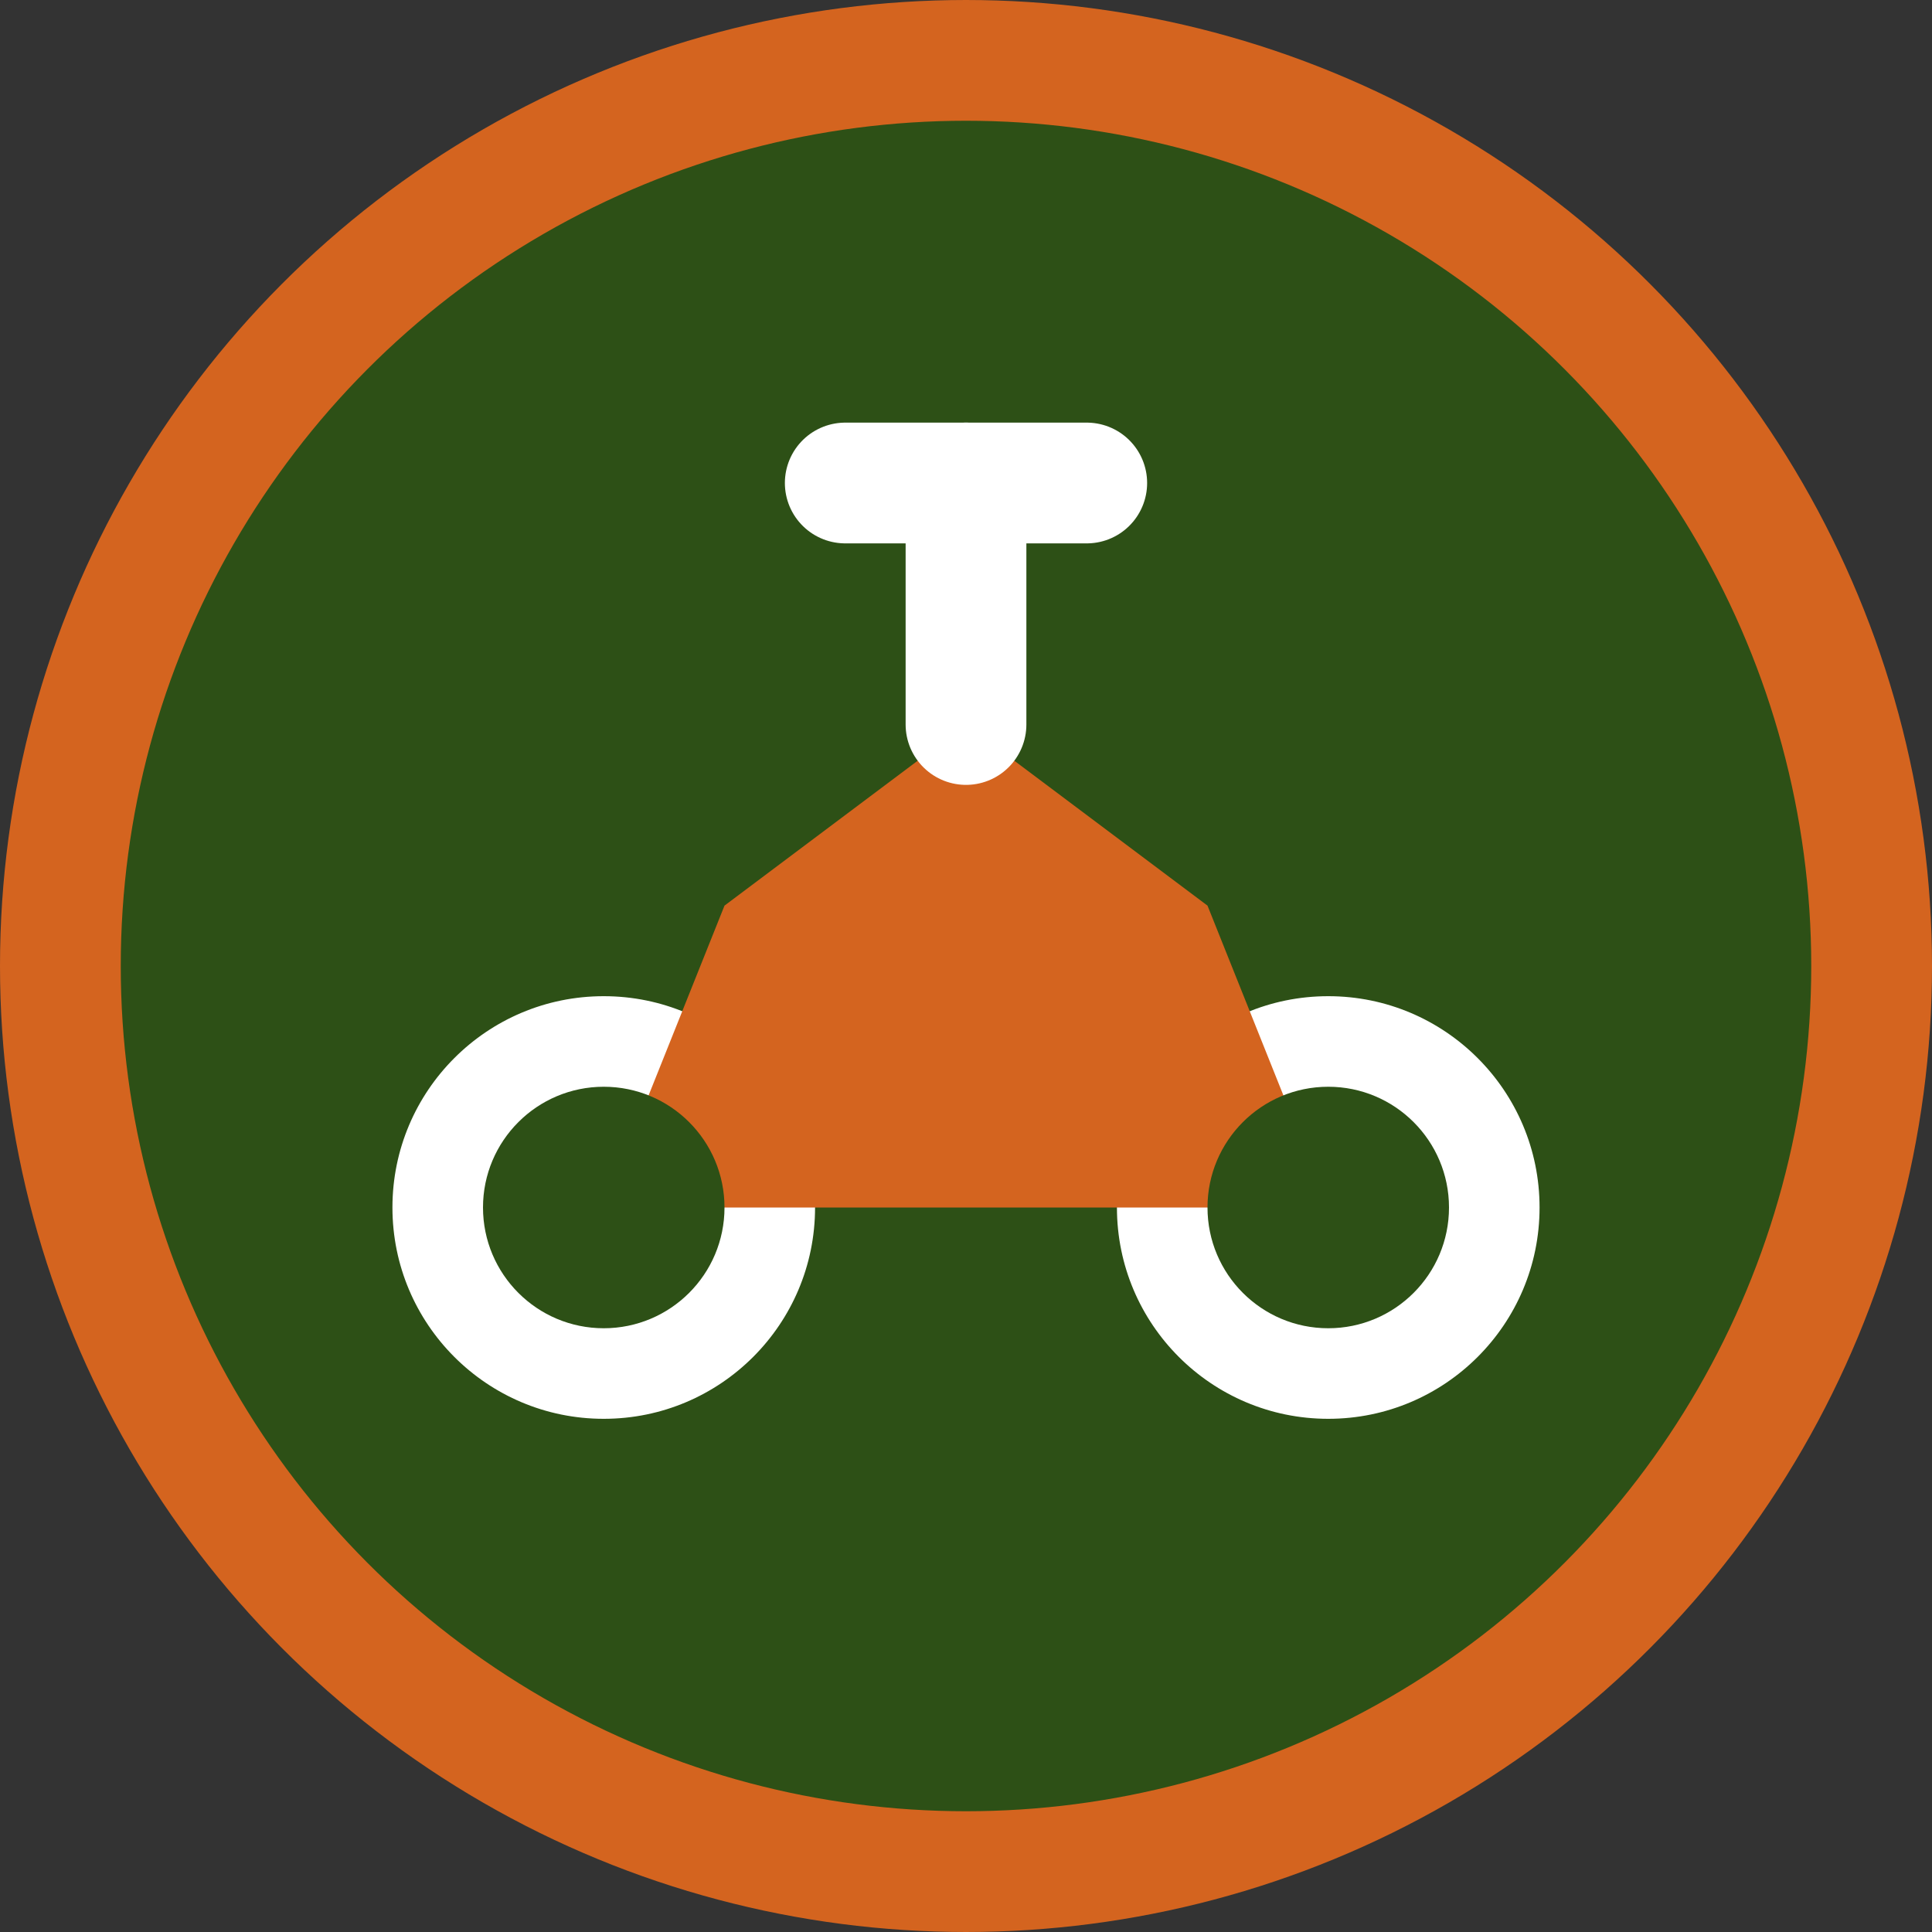 <svg width="32" height="32" viewBox="0 0 32 32" xmlns="http://www.w3.org/2000/svg">
  <rect x="0" y="0" width="32" height="32" fill="#333333" stroke="none"/>
  <!-- Motosiklet simgesi -->
  <circle cx="16" cy="16" r="15" fill="#2d5016" stroke="#d4641f" stroke-width="2"/>
  
  <!-- Motosiklet tekerlek -->
  <circle cx="10" cy="20" r="4" fill="#ffffff" stroke="#2d5016" stroke-width="1"/>
  <circle cx="22" cy="20" r="4" fill="#ffffff" stroke="#2d5016" stroke-width="1"/>
  
  <!-- Motosiklet gövde -->
  <path d="M10 20 L22 20 L20 15 L16 12 L12 15 Z" fill="#d4641f"/>
  
  <!-- Motosiklet gidon -->
  <path d="M16 12 L16 8" stroke="#ffffff" stroke-width="2" stroke-linecap="round"/>
  <path d="M14 8 L18 8" stroke="#ffffff" stroke-width="2" stroke-linecap="round"/>
  
  <!-- Tekerlek içi -->
  <circle cx="10" cy="20" r="2" fill="#2d5016"/>
  <circle cx="22" cy="20" r="2" fill="#2d5016"/>
</svg> 